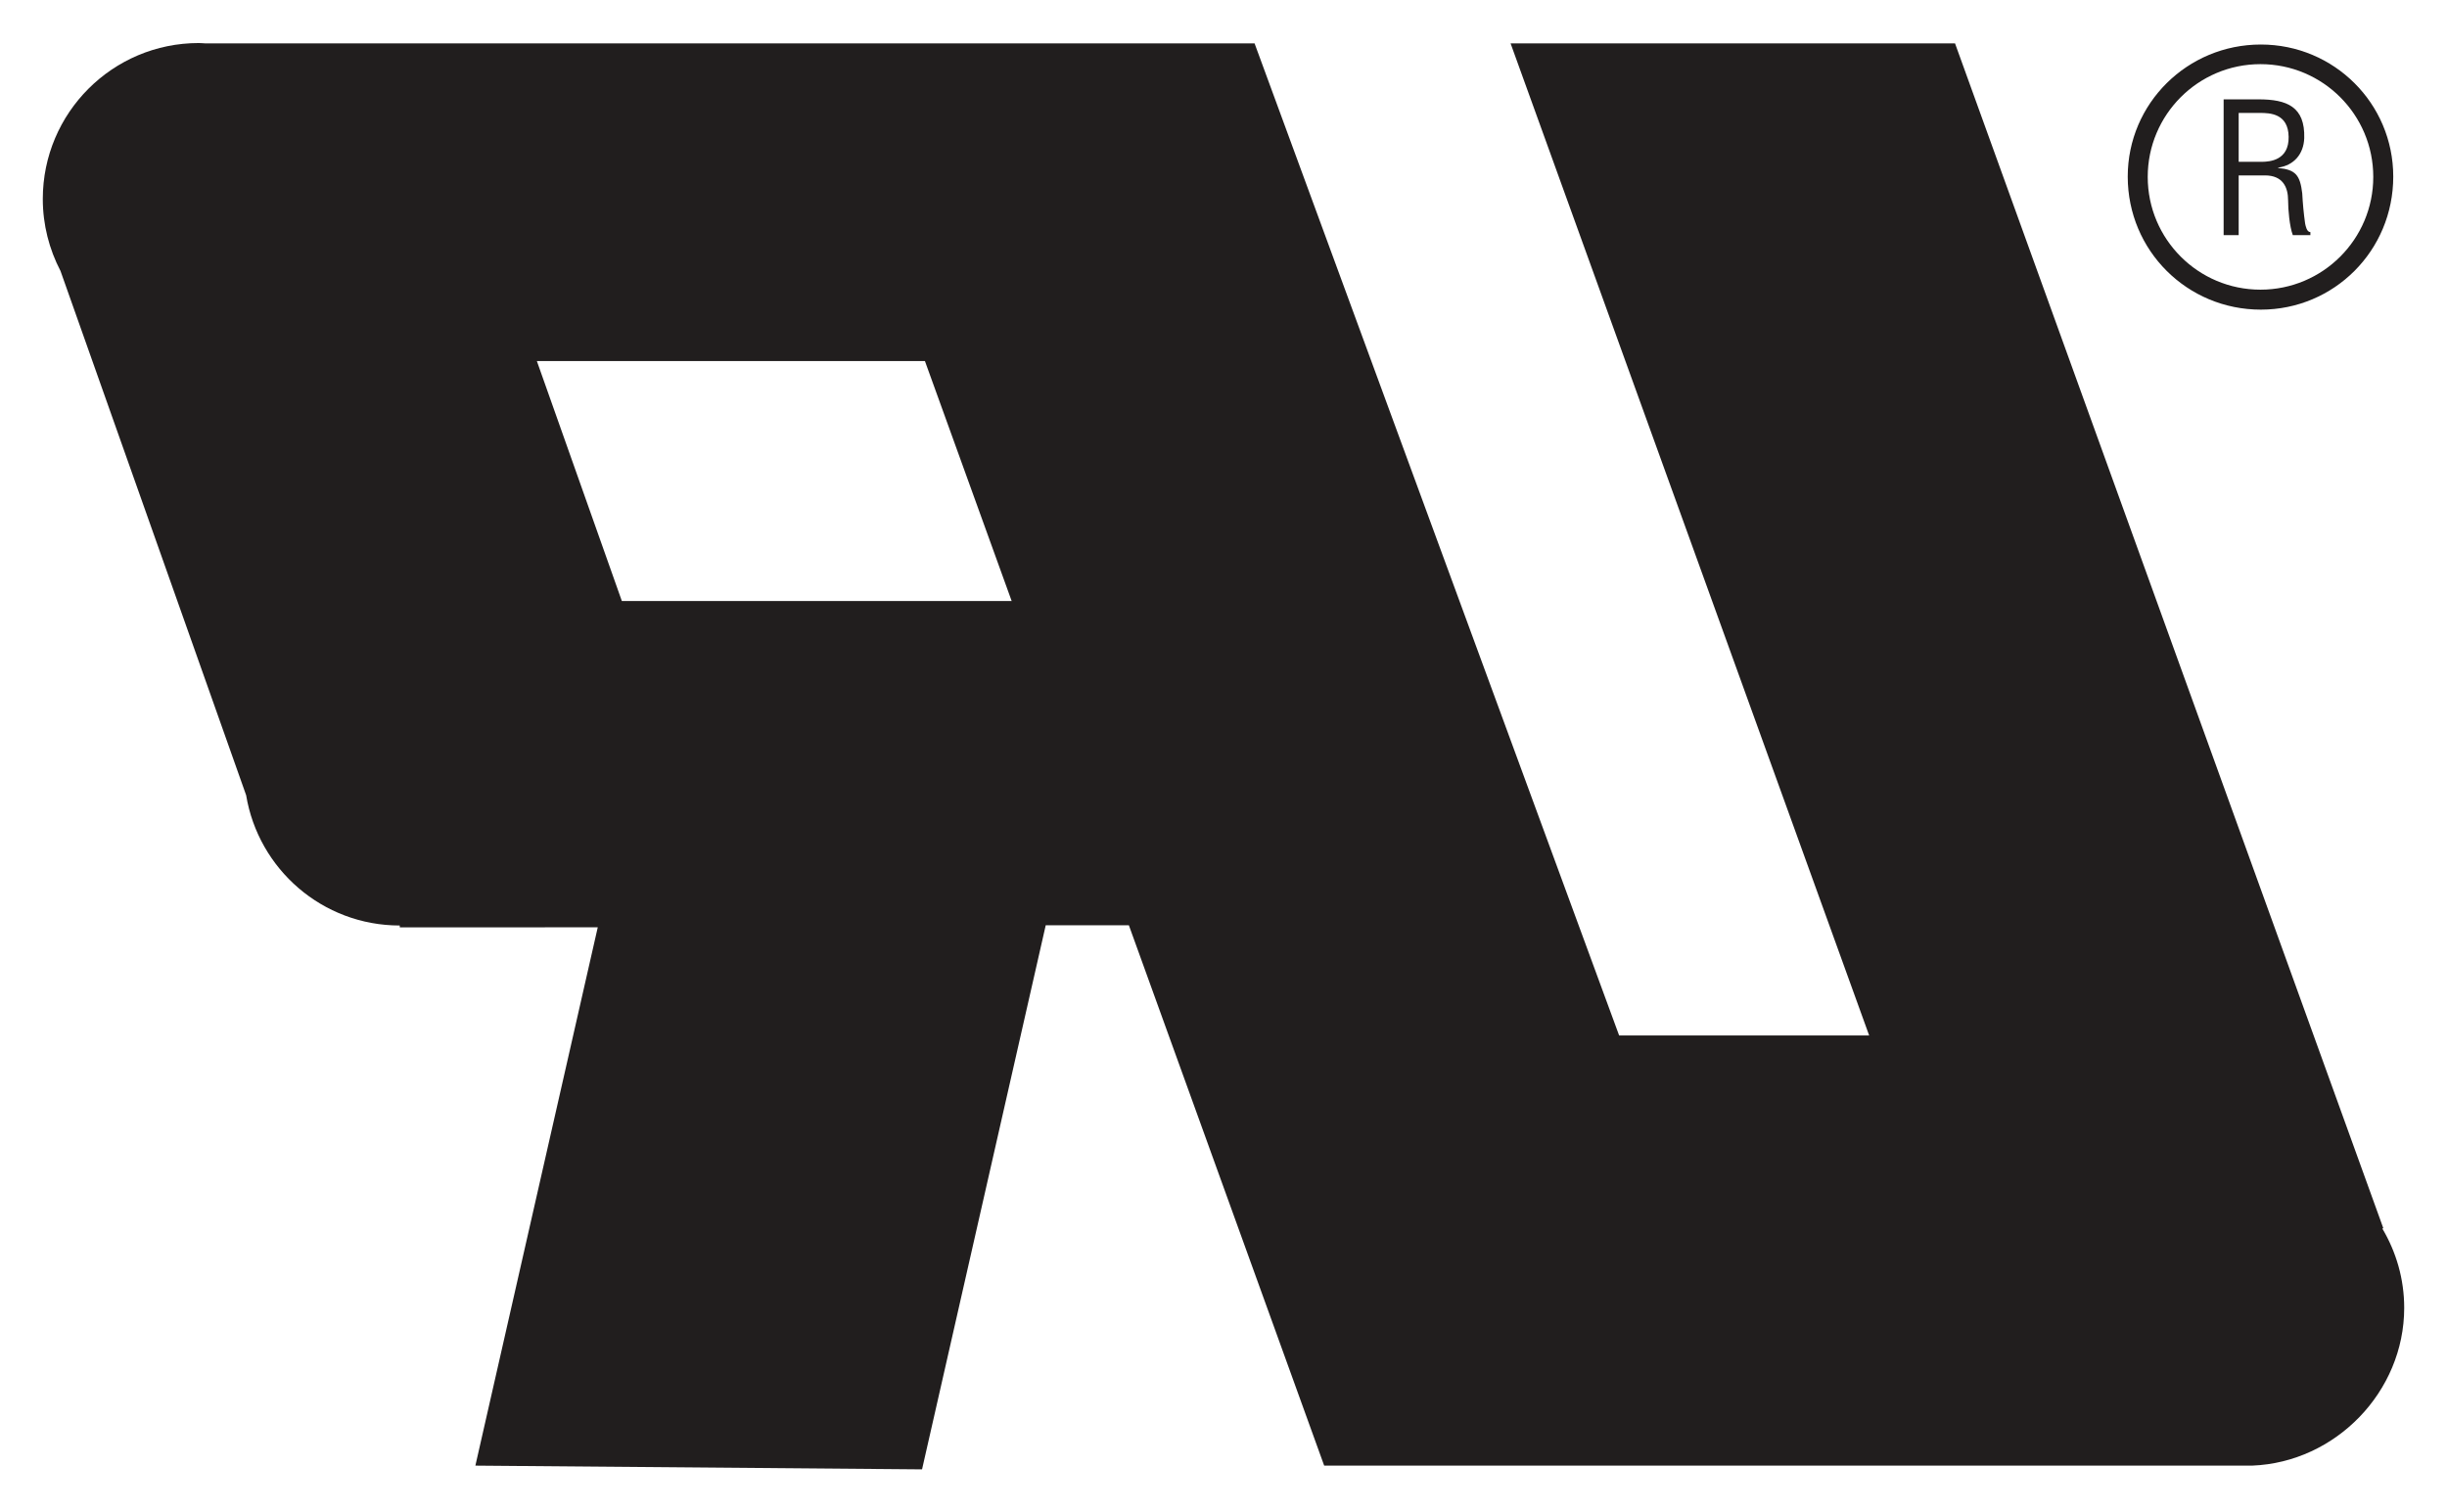 <svg xmlns:svg="http://www.w3.org/2000/svg" xmlns="http://www.w3.org/2000/svg" width="1024" height="633" viewBox="-14.821 -14.821 847.405 523.66" id="svg5747"><defs id="defs5749"></defs><path d="M 760.439,66.538 L 760.439,45.845 L 769.531,45.845 C 775.679,45.845 777.559,49.858 777.559,54.561 C 777.559,57.695 778.057,63.53 779.189,66.538 L 785.273,66.538 L 785.273,65.474 C 784.014,65.474 783.643,63.403 783.452,62.524 C 782.954,59.014 782.637,55.566 782.451,52.051 C 781.694,45.781 780.195,43.833 774.111,43.276 L 774.111,43.145 C 779.565,42.397 782.954,38.442 783.145,32.925 C 783.452,22.07 777.188,19.502 767.334,19.502 L 755.23,19.502 L 755.23,66.538 L 760.439,66.538 M 760.439,41.138 L 760.439,24.204 L 767.773,24.204 C 771.289,24.204 777.617,24.395 777.744,32.485 C 777.871,40.698 771.099,41.079 768.652,41.138 L 760.439,41.138" id="path5736" style="fill:#211e1e;fill-opacity:1;fill-rule:nonzero;stroke:none"></path><path d="M 813.97,46.255 C 813.97,20.918 793.447,0.513 768.115,0.513 C 742.666,0.513 722.021,20.918 722.021,46.255 C 722.021,71.938 742.666,92.339 768.115,92.339 C 793.447,92.339 813.97,71.938 813.97,46.255 M 767.993,85.42 C 746.426,85.42 728.945,67.939 728.945,46.367 C 728.945,24.8 746.426,7.31 767.993,7.31 C 789.561,7.31 807.051,24.8 807.051,46.367 C 807.051,67.939 789.561,85.42 767.993,85.42" id="path5738" style="fill:#211e1e;fill-opacity:1;fill-rule:nonzero;stroke:none"></path><path d="M 817.764,438.081 C 817.764,428.052 814.971,418.687 810.205,410.645 L 810.518,410.464 L 662.212,0.112 L 508.301,0.127 L 632.48,343.745 L 545.894,343.745 L 419.639,0.112 L 56.372,0.122 C 55.576,0.093 54.805,-5.6843419e-14 53.999,-5.6843419e-14 C 24.175,-5.6843419e-14 0,24.185 0,54.004 C 0,63.003 2.236,71.46 6.123,78.926 L 70.42,260.527 C 74.658,286.113 96.826,305.649 123.613,305.649 L 123.628,306.284 L 192.183,306.279 L 149.805,492.725 L 304.487,494.019 L 347.319,305.566 L 376.113,305.566 L 443.745,492.72 L 765.161,492.72 C 793.984,491.582 817.764,467.173 817.764,438.081 M 200.527,193.262 L 171.099,110.156 L 305.488,110.156 L 335.522,193.262 L 200.527,193.262" id="path5740" style="fill:#211e1e;fill-opacity:1;fill-rule:nonzero;stroke:none"></path></svg>